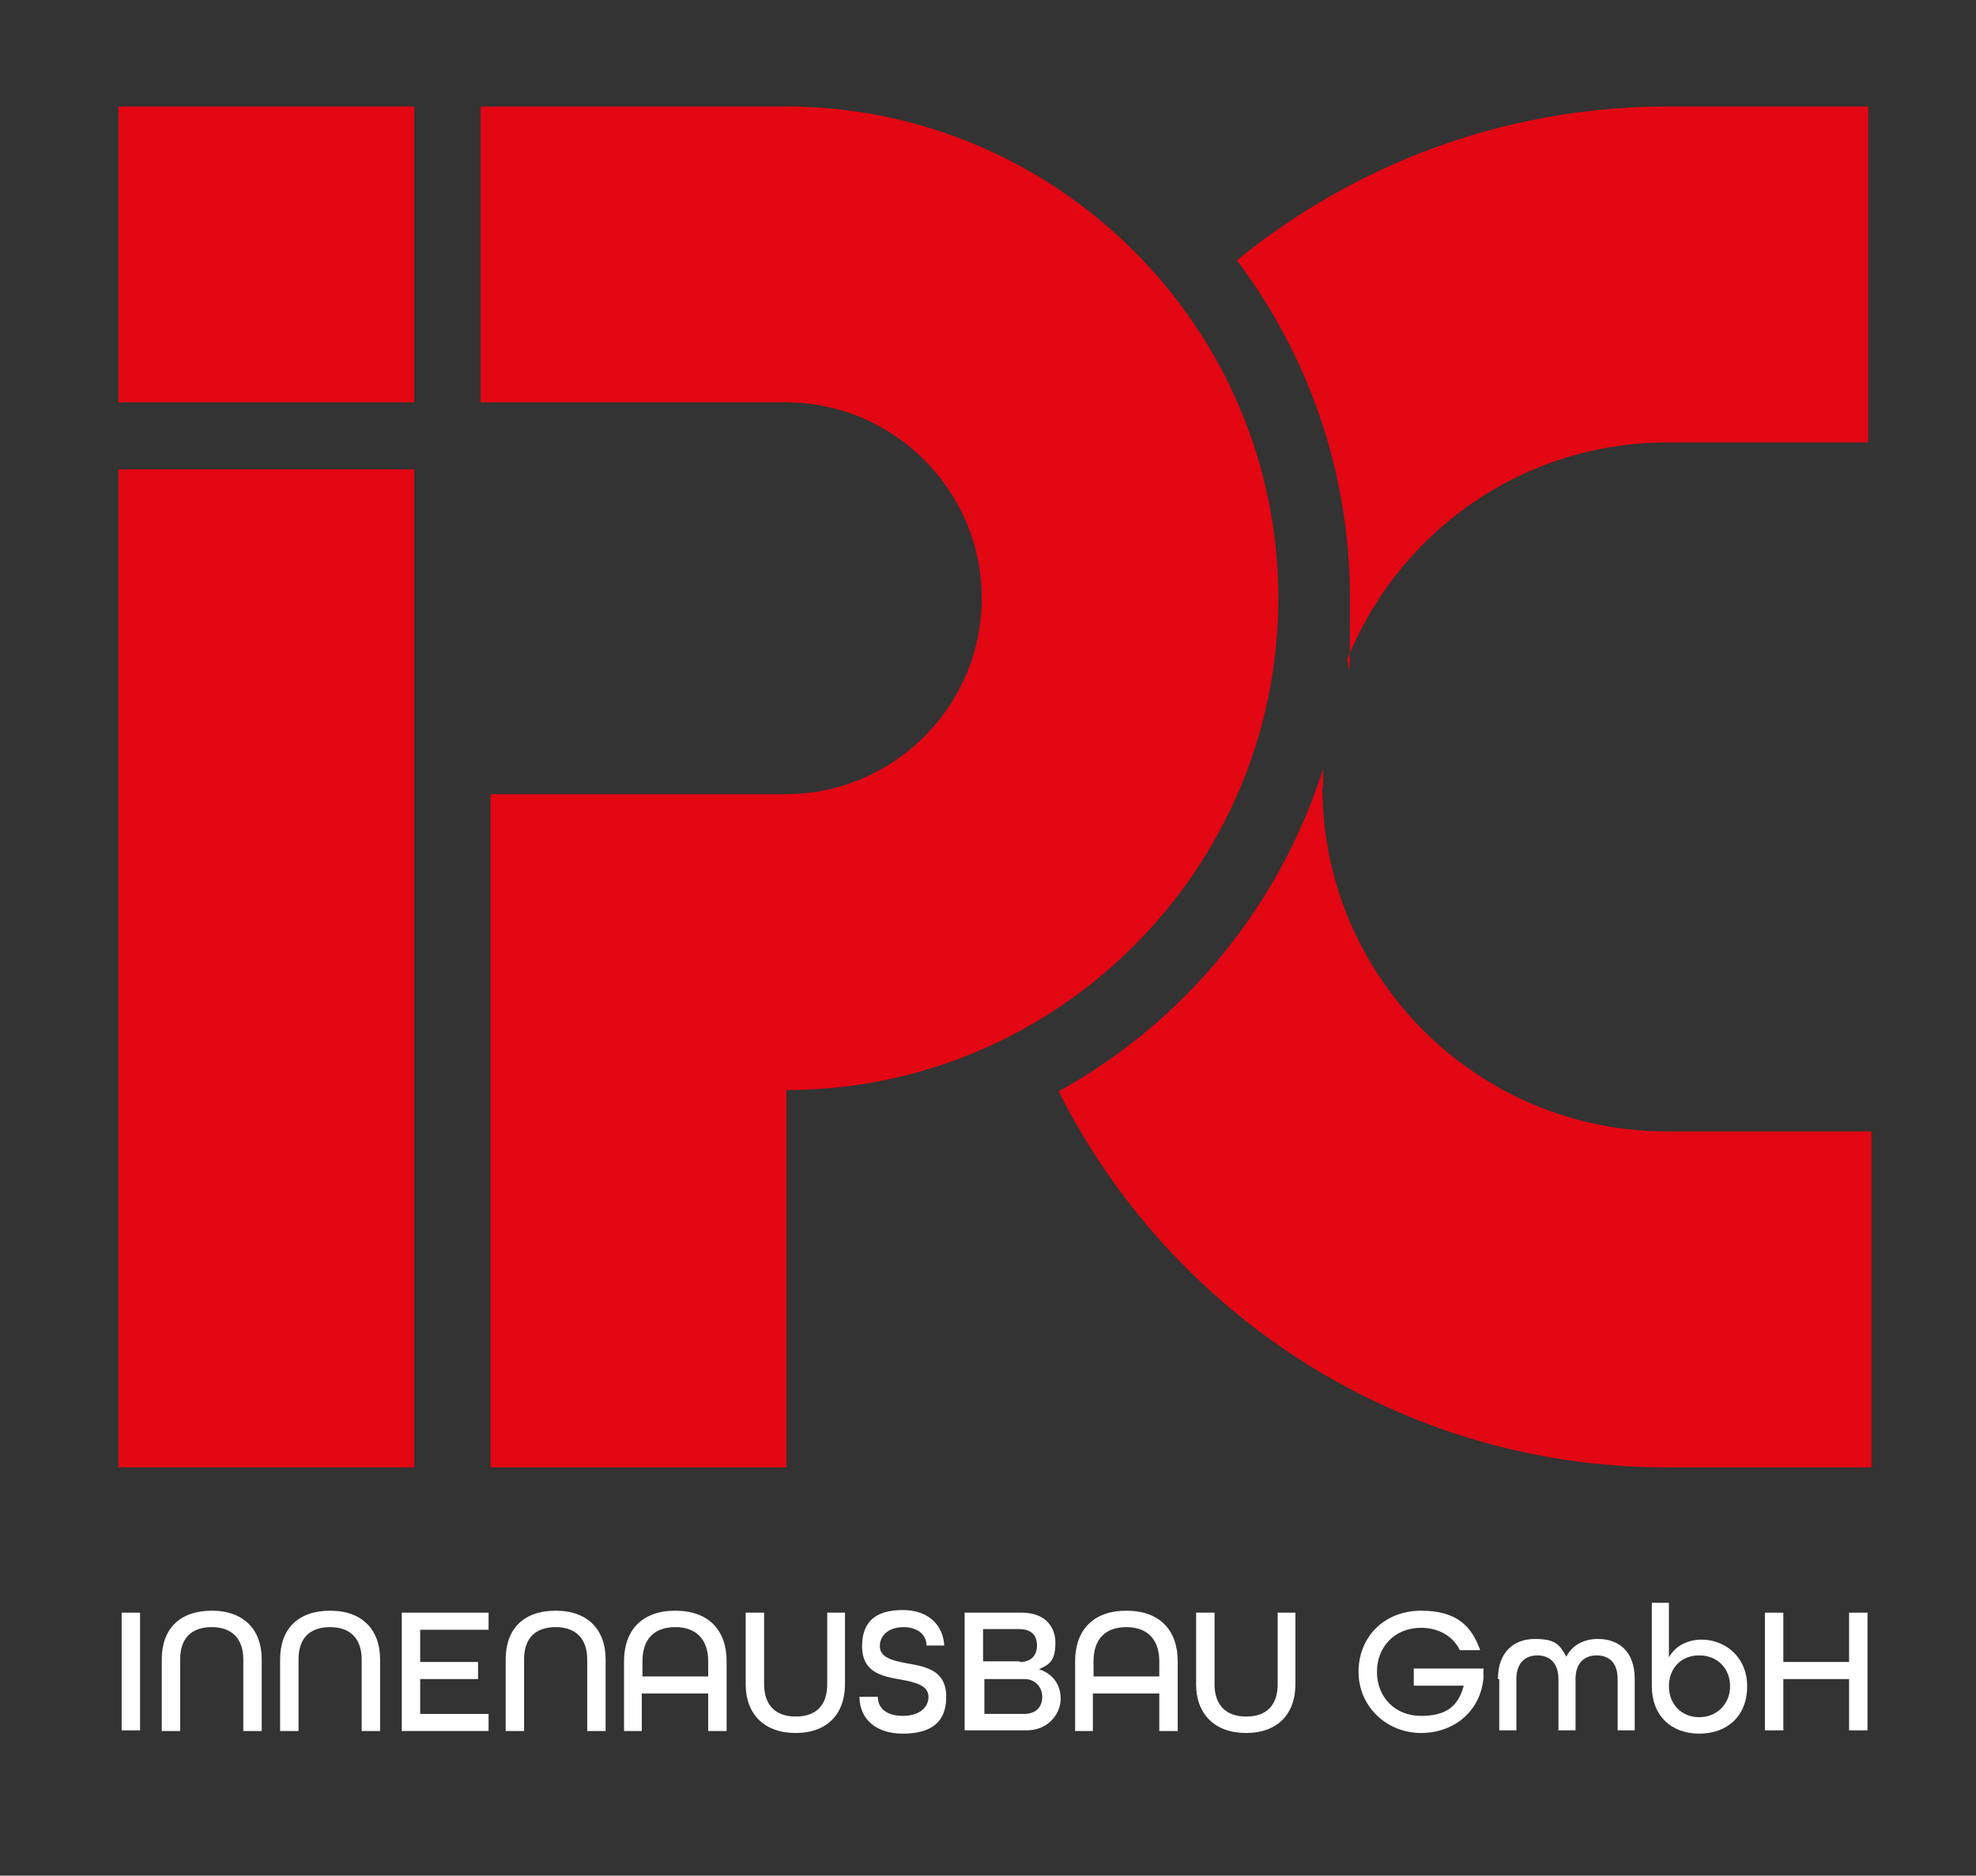<?xml version="1.0" encoding="UTF-8"?>
<svg id="Ebene_1" data-name="Ebene 1" xmlns="http://www.w3.org/2000/svg" version="1.1" viewBox="0 0 300.5 285.3">
  <rect x="0" y="0" width="300.5" height="285.3" fill="#333333" stroke="none"/>
  <defs>
    <style>
      .cls-1 {
        fill: #e30613;
      }

      .cls-1, .cls-2 {
        stroke-width: 0px;
      }

      .cls-2 {
        fill: #fff;
      }
    </style>
  </defs>
  <rect class="cls-1" x="18" y="71.4" width="45" height="151.8"/>
  <path class="cls-1" d="M253.6,16.2c-24.8,0-47.6,8.8-65.5,23.4,10.8,14.3,17.2,32.2,17.2,51.4s-.2,6.6-.6,9.8c7.6-19.6,26.6-33.5,48.9-33.5h30.5V16.2h-30.5Z"/>
  <path class="cls-1" d="M201.2,119.7c0-.9,0-1.8,0-2.7-6.7,21-21.2,38.5-40.2,49,17,33.9,52.1,57.2,92.5,57.2h31.1v-51.1h-31.1c-28.9,0-52.4-23.5-52.4-52.4h0Z"/>
  <g>
    <path class="cls-1" d="M119.5,16.2h-46.4v45h46.4c16.4,0,29.8,13.4,29.8,29.8s-13.4,29.8-29.8,29.8h-44.9v102.4h45v-57.4c41.2,0,74.8-33.6,74.8-74.8S160.7,16.2,119.5,16.2Z"/>
    <rect class="cls-1" x="18" y="16.2" width="45" height="45"/>
  </g>
  <g>
    <path class="cls-2" d="M18.5,245.3h2.8v17.9h-2.8v-17.9h0Z"/>
    <path class="cls-2" d="M24.6,252.4c0-4.6,2.7-7.4,7.6-7.4s7.6,2.9,7.6,7.4v10.9h-2.8v-10.9c0-3-1.6-4.9-4.8-4.9s-4.8,1.8-4.8,4.9v10.9h-2.8v-10.9h0Z"/>
    <path class="cls-2" d="M42.6,252.4c0-4.6,2.7-7.4,7.6-7.4s7.6,2.9,7.6,7.4v10.9h-2.8v-10.9c0-3-1.6-4.9-4.8-4.9s-4.8,1.8-4.8,4.9v10.9h-2.8v-10.9h0Z"/>
    <path class="cls-2" d="M61.1,245.3h13.2v2.6h-10.4v4.9h8.8v2.6h-8.8v5.3h10.4v2.6h-13.2v-17.9h0Z"/>
    <path class="cls-2" d="M76.9,252.4c0-4.6,2.7-7.4,7.6-7.4s7.6,2.9,7.6,7.4v10.9h-2.8v-10.9c0-3-1.6-4.9-4.8-4.9s-4.8,1.8-4.8,4.9v10.9h-2.8v-10.9h0Z"/>
    <path class="cls-2" d="M94.9,252.7c0-4.7,2.7-7.7,7.8-7.7s7.8,3,7.8,7.7v10.6h-2.8v-5.7h-10.1v5.7h-2.7v-10.6h0ZM107.7,255v-2.3c0-3.2-1.7-5.2-5-5.2s-5,1.9-5,5.2v2.3h10.1Z"/>
    <path class="cls-2" d="M113.4,256.2v-10.9h2.8v10.9c0,3,1.6,4.9,4.8,4.9s4.8-1.8,4.8-4.9v-10.9h2.7v10.9c0,4.5-2.7,7.4-7.5,7.4s-7.6-2.9-7.6-7.4Z"/>
    <path class="cls-2" d="M130.7,258.1h2.8c0,1.8,1.4,2.9,3.8,2.9s3.9-1.2,3.9-2.9-1.9-2.2-4.1-2.6c-2.8-.5-6-1-6-5.1s2.5-5.5,6.2-5.5,6.1,2.1,6.3,5.4h-2.7c0-1.6-1.3-2.8-3.5-2.8s-3.6,1.2-3.6,2.9,1.9,2.2,4.1,2.6c2.8.5,6,1,6,5.1s-2.6,5.6-6.6,5.6-6.5-2.1-6.6-5.5h0Z"/>
    <path class="cls-2" d="M146.8,245.3h8.6c3.3,0,5.1,1.9,5.1,4.6s-.9,3.3-2.5,4h0c2.1.7,3.3,2.3,3.3,4.5s-1.8,4.8-5.2,4.8h-9.4v-17.9h0ZM155.1,252.8c1.7,0,2.6-1,2.6-2.5s-.8-2.5-2.7-2.5h-5.5v4.9h5.5,0ZM155.7,260.7c2,0,2.8-1.2,2.8-2.6s-1-2.7-2.7-2.7h-6.1v5.3h6.1,0Z"/>
    <path class="cls-2" d="M163.5,252.7c0-4.7,2.7-7.7,7.8-7.7s7.8,3,7.8,7.7v10.6h-2.8v-5.7h-10.1v5.7h-2.7v-10.6h0ZM176.3,255v-2.3c0-3.2-1.7-5.2-5-5.2s-5,1.9-5,5.2v2.3h10.1Z"/>
    <path class="cls-2" d="M181.9,256.2v-10.9h2.8v10.9c0,3,1.6,4.9,4.8,4.9s4.8-1.8,4.8-4.9v-10.9h2.7v10.9c0,4.5-2.7,7.4-7.5,7.4s-7.6-2.9-7.6-7.4Z"/>
    <path class="cls-2" d="M206.6,254.3c0-5.4,4-9.3,9.5-9.3s7.7,2.4,9,6h-3.1c-1-2.1-3.2-3.4-5.9-3.4-4,0-6.7,2.9-6.7,6.7s2.7,6.7,6.7,6.7,5.7-1.6,6.5-4.6h-7.6v-2.6h10.6v1.4c-.4,4.9-4.3,8.4-9.5,8.4s-9.5-4-9.5-9.3h0Z"/>
    <path class="cls-2" d="M227.8,255.4c0-4.1,2.4-6.1,5.6-6.1s3.8.9,4.8,2.7c.9-1.8,2.7-2.7,4.8-2.7,3.2,0,5.6,1.9,5.6,6.1v7.8h-2.6v-7.8c0-2.5-1.3-3.6-3.2-3.6s-3.2,1.2-3.2,3.6v7.8h-2.6v-7.8c0-2.5-1.4-3.6-3.2-3.6s-3.2,1.1-3.2,3.6v7.8h-2.6v-7.8h0Z"/>
    <path class="cls-2" d="M251.2,256.4v-12.6h2.6v8.3c1-1.8,2.9-2.7,5-2.7,3.5,0,6.9,2.6,6.9,7.1s-3,7.2-7.3,7.2-7.2-2.8-7.2-7.2h0ZM263.1,256.5c0-2.7-1.9-4.7-4.7-4.7s-4.6,2-4.6,4.7,1.9,4.7,4.6,4.7,4.7-2,4.7-4.7Z"/>
    <path class="cls-2" d="M268.4,245.3h2.8v7.5h10v-7.5h2.8v17.9h-2.8v-7.8h-10v7.8h-2.8v-17.9h0Z"/>
  </g>
</svg>